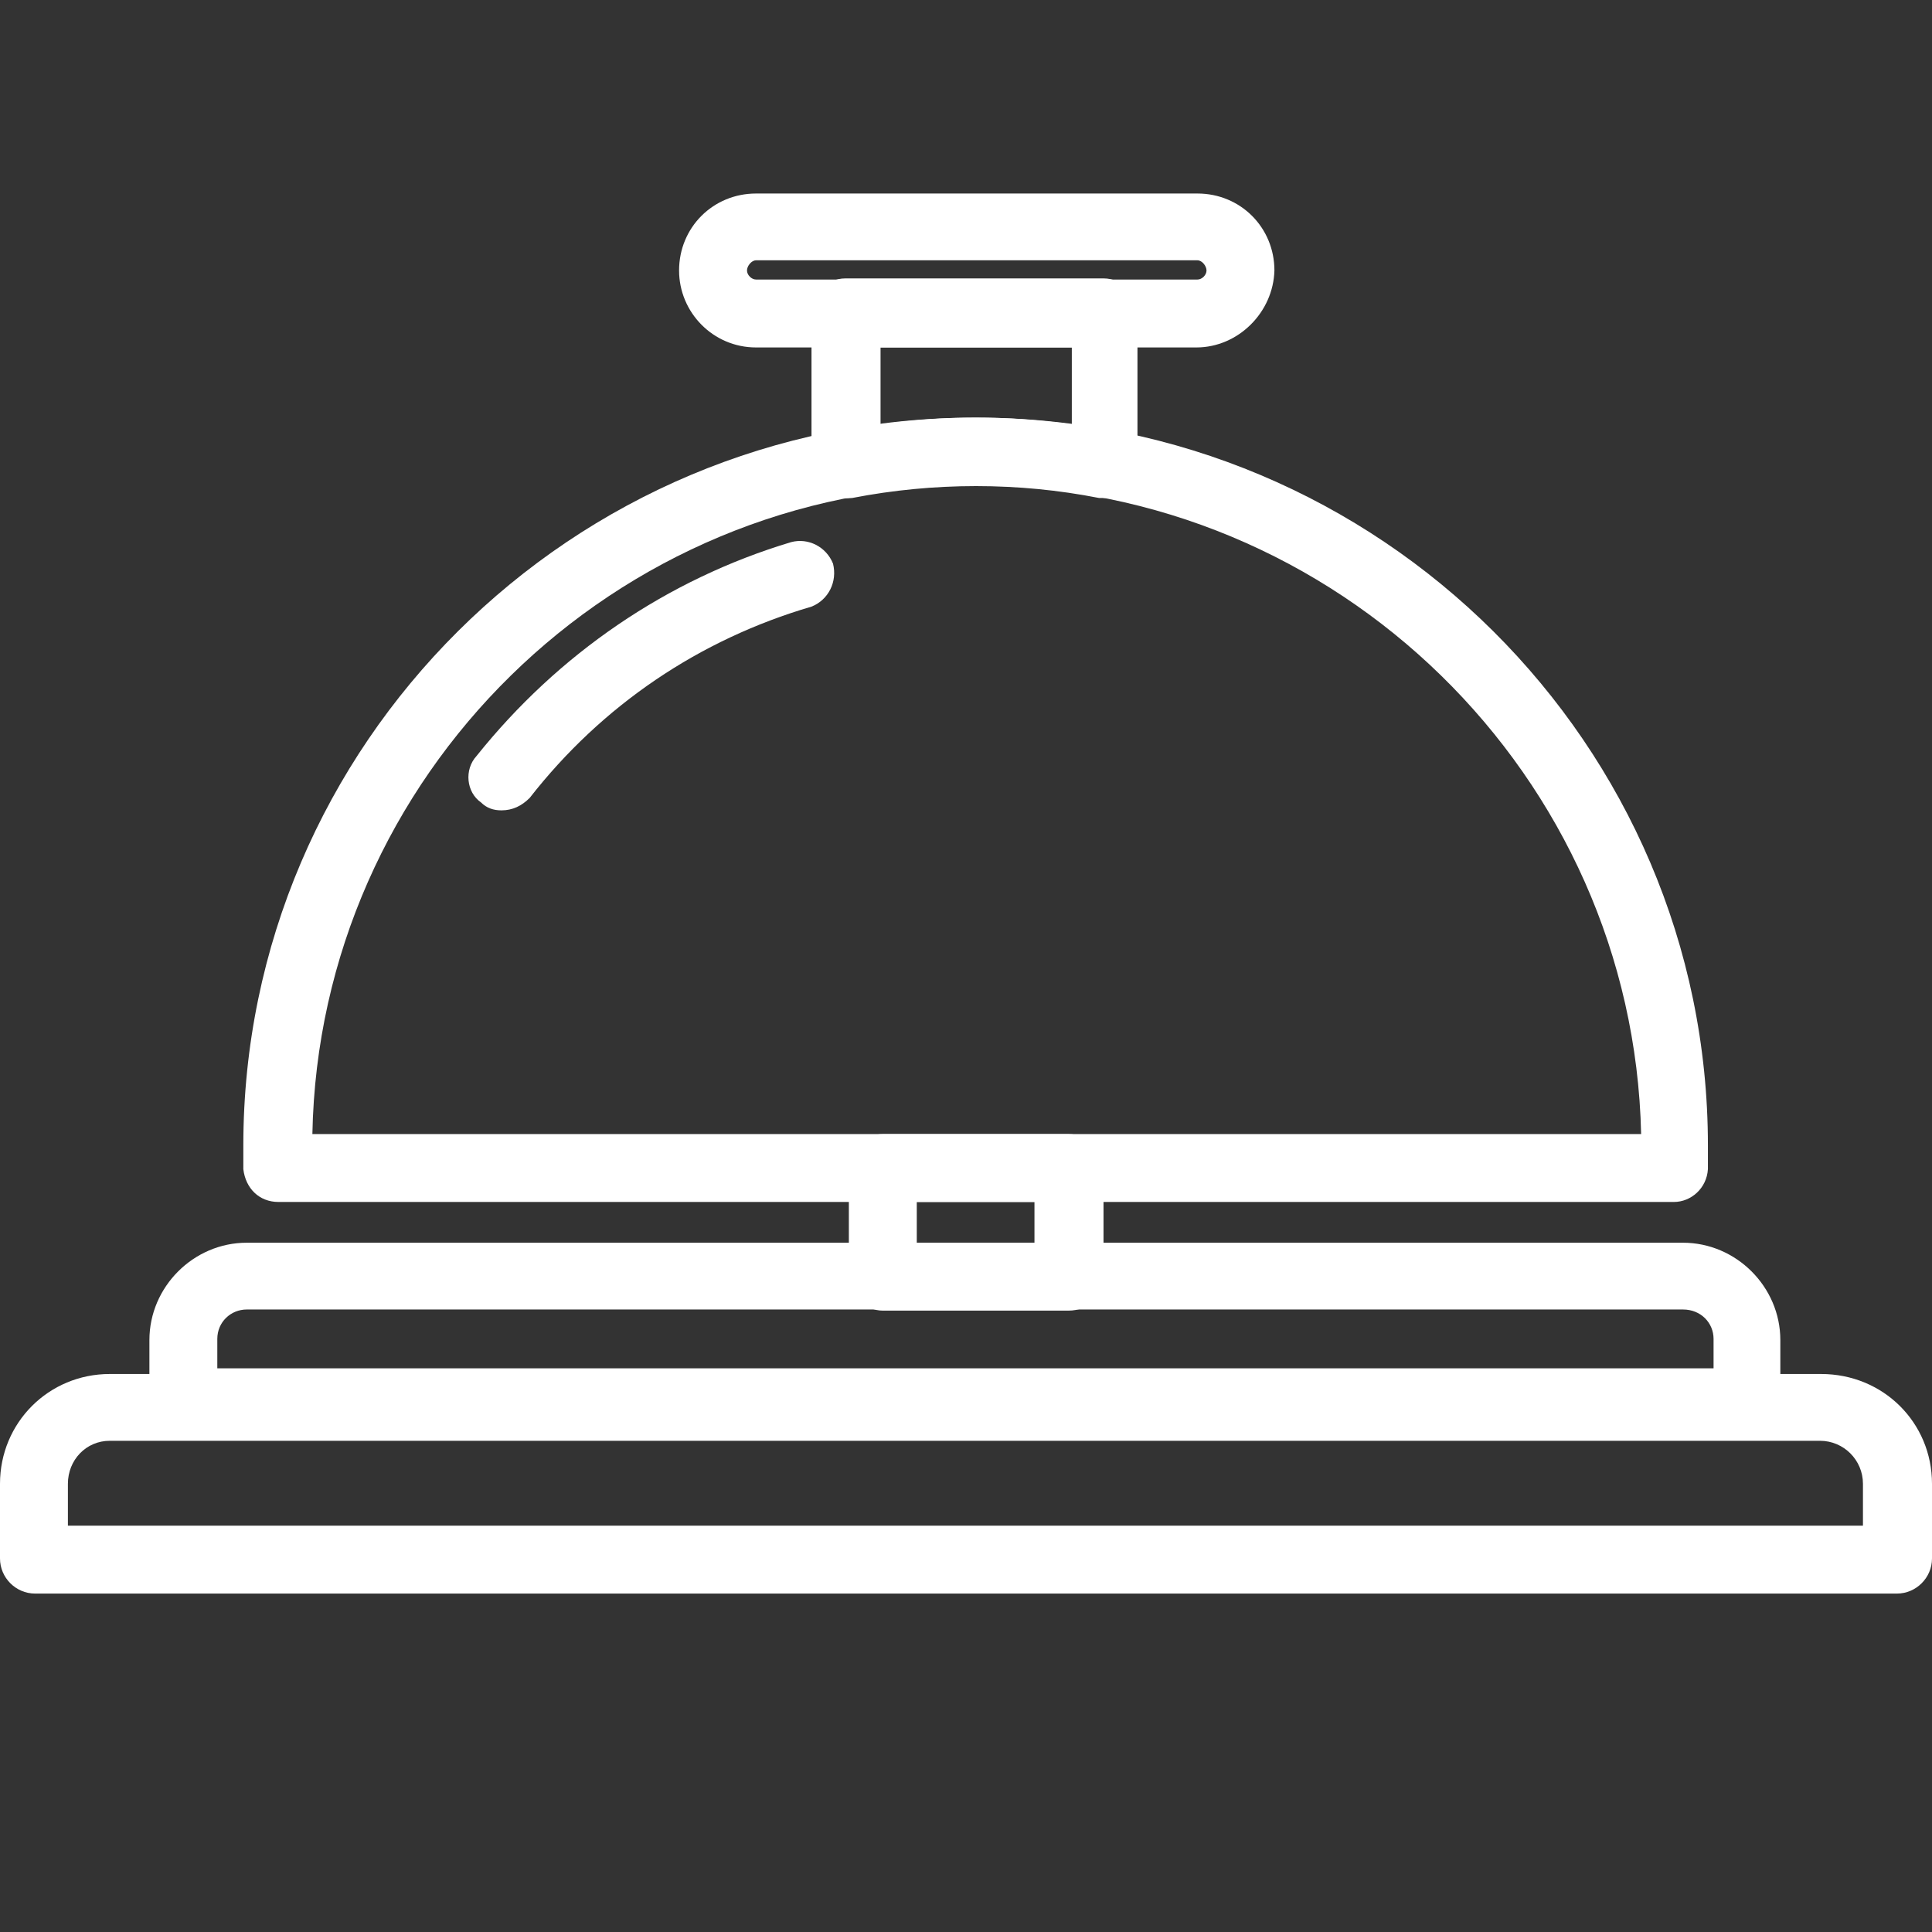<svg version="1.0" preserveAspectRatio="xMidYMid meet" height="500" viewBox="0 0 375 375" zoomAndPan="magnify" width="500" xmlns:xlink="http://www.w3.org/1999/xlink" xmlns="http://www.w3.org/2000/svg"><rect x="0" y="0" width="375" height="375" fill="#333333" stroke="none"/><defs><clipPath id="d84ae772df"><path clip-rule="nonzero" d="M 0 266 L 375 266 L 375 309.75 L 0 309.75 Z M 0 266"></path></clipPath><clipPath id="9855becdba"><path clip-rule="nonzero" d="M 131 37.5 L 248 37.5 L 248 68 L 131 68 Z M 131 37.5"></path></clipPath></defs><path fill-rule="evenodd" fill-opacity="1" d="M 324.91 233.301 L 54.043 233.301 C 50.309 233.301 47.672 230.664 47.23 226.93 C 47.23 225.395 47.23 223.855 47.23 222.316 C 47.23 144.551 110.941 81.059 189.367 81.059 C 267.793 81.059 331.504 144.551 331.504 222.316 C 331.504 223.855 331.504 225.395 331.504 226.93 C 331.281 230.664 328.207 233.301 324.91 233.301 Z M 60.633 220.121 L 318.543 220.121 C 317.004 150.699 259.668 94.242 189.367 94.242 C 119.07 94.242 61.949 150.699 60.633 220.121 Z M 60.633 220.121" fill="#ffffff"></path><path fill-rule="evenodd" fill-opacity="1" d="M 207.383 254.391 L 171.352 254.391 C 167.84 254.391 164.762 251.316 164.762 247.582 L 164.762 226.93 C 164.762 223.195 167.84 220.121 171.352 220.121 L 207.383 220.121 C 211.117 220.121 214.191 223.195 214.191 226.93 L 214.191 248.02 C 214.191 251.754 211.117 254.391 207.383 254.391 Z M 177.945 241.211 L 200.789 241.211 L 200.789 233.301 L 177.945 233.301 Z M 177.945 241.211" fill="#ffffff"></path><path fill-rule="evenodd" fill-opacity="1" d="M 339.191 278.996 L 35.59 278.996 C 32.074 278.996 29 276.141 29 272.406 L 29 260.102 C 29 249.777 37.566 241.211 47.891 241.211 L 326.668 241.211 C 336.996 241.211 345.562 249.777 345.562 260.102 L 345.562 272.406 C 345.562 276.141 342.488 278.996 339.191 278.996 Z M 42.398 265.594 L 332.602 265.594 L 332.602 259.883 C 332.602 256.809 330.184 254.172 326.668 254.172 L 47.891 254.172 C 44.816 254.172 42.18 256.586 42.18 259.883 L 42.18 265.594 Z M 42.398 265.594" fill="#ffffff"></path><g clip-path="url(#d84ae772df)"><path fill-rule="evenodd" fill-opacity="1" d="M 368.191 309.312 L 6.809 309.312 C 3.074 309.312 0 306.234 0 302.5 L 0 288.004 C 0 276.141 9.445 266.691 21.309 266.691 L 353.473 266.691 C 365.555 266.691 375 276.141 375 288.004 L 375 302.5 C 375 306.234 371.926 309.312 368.191 309.312 Z M 13.18 296.129 L 361.598 296.129 L 361.598 288.004 C 361.598 283.391 357.863 279.656 353.25 279.656 L 21.309 279.656 C 16.695 279.656 13.18 283.391 13.18 288.004 Z M 13.18 296.129" fill="#ffffff"></path></g><path fill-rule="evenodd" fill-opacity="1" d="M 214.41 96.656 C 214.191 96.656 213.531 96.656 213.312 96.656 C 197.715 93.582 181.238 93.582 165.422 96.656 C 163.445 96.879 161.469 96.438 159.93 95.121 C 158.391 94.023 157.512 92.043 157.512 90.066 L 157.512 60.629 C 157.512 57.113 160.367 54.039 164.105 54.039 L 214.191 54.039 C 217.926 54.039 220.781 57.113 220.781 60.629 L 220.781 90.066 C 220.781 91.824 219.902 94.023 218.367 95.121 C 217.488 96 215.949 96.656 214.41 96.656 Z M 189.367 81.059 C 195.52 81.059 201.891 81.5 208.039 82.379 L 208.039 67.441 L 170.914 67.441 L 170.914 82.379 C 176.844 81.5 183.438 81.059 189.367 81.059 Z M 189.367 81.059" fill="#ffffff"></path><g clip-path="url(#9855becdba)"><path fill-rule="evenodd" fill-opacity="1" d="M 232.207 67.441 L 146.75 67.441 C 138.402 67.441 131.809 60.629 131.809 52.5 C 131.809 44.152 138.402 37.562 146.75 37.562 L 232.426 37.562 C 240.773 37.562 247.363 44.152 247.363 52.5 C 247.145 60.629 240.332 67.441 232.207 67.441 Z M 146.75 50.523 C 145.871 50.523 144.992 51.621 144.992 52.5 C 144.992 53.379 145.871 54.258 146.75 54.258 L 232.426 54.258 C 233.305 54.258 234.184 53.379 234.184 52.5 C 234.184 51.621 233.305 50.523 232.426 50.523 Z M 146.75 50.523" fill="#ffffff"></path></g><path fill-rule="evenodd" fill-opacity="1" d="M 97.32 157.289 C 95.781 157.289 94.465 156.852 93.367 155.754 C 90.508 153.777 90.07 149.383 92.488 146.746 C 108.305 126.973 129.395 112.477 153.559 105.227 C 156.855 104.348 160.367 106.105 161.688 109.398 C 162.566 112.914 160.809 116.43 157.512 117.746 C 135.766 124.117 116.871 136.859 102.812 154.875 C 101.273 156.41 99.516 157.289 97.32 157.289 Z M 97.32 157.289" fill="#ffffff"></path></svg>